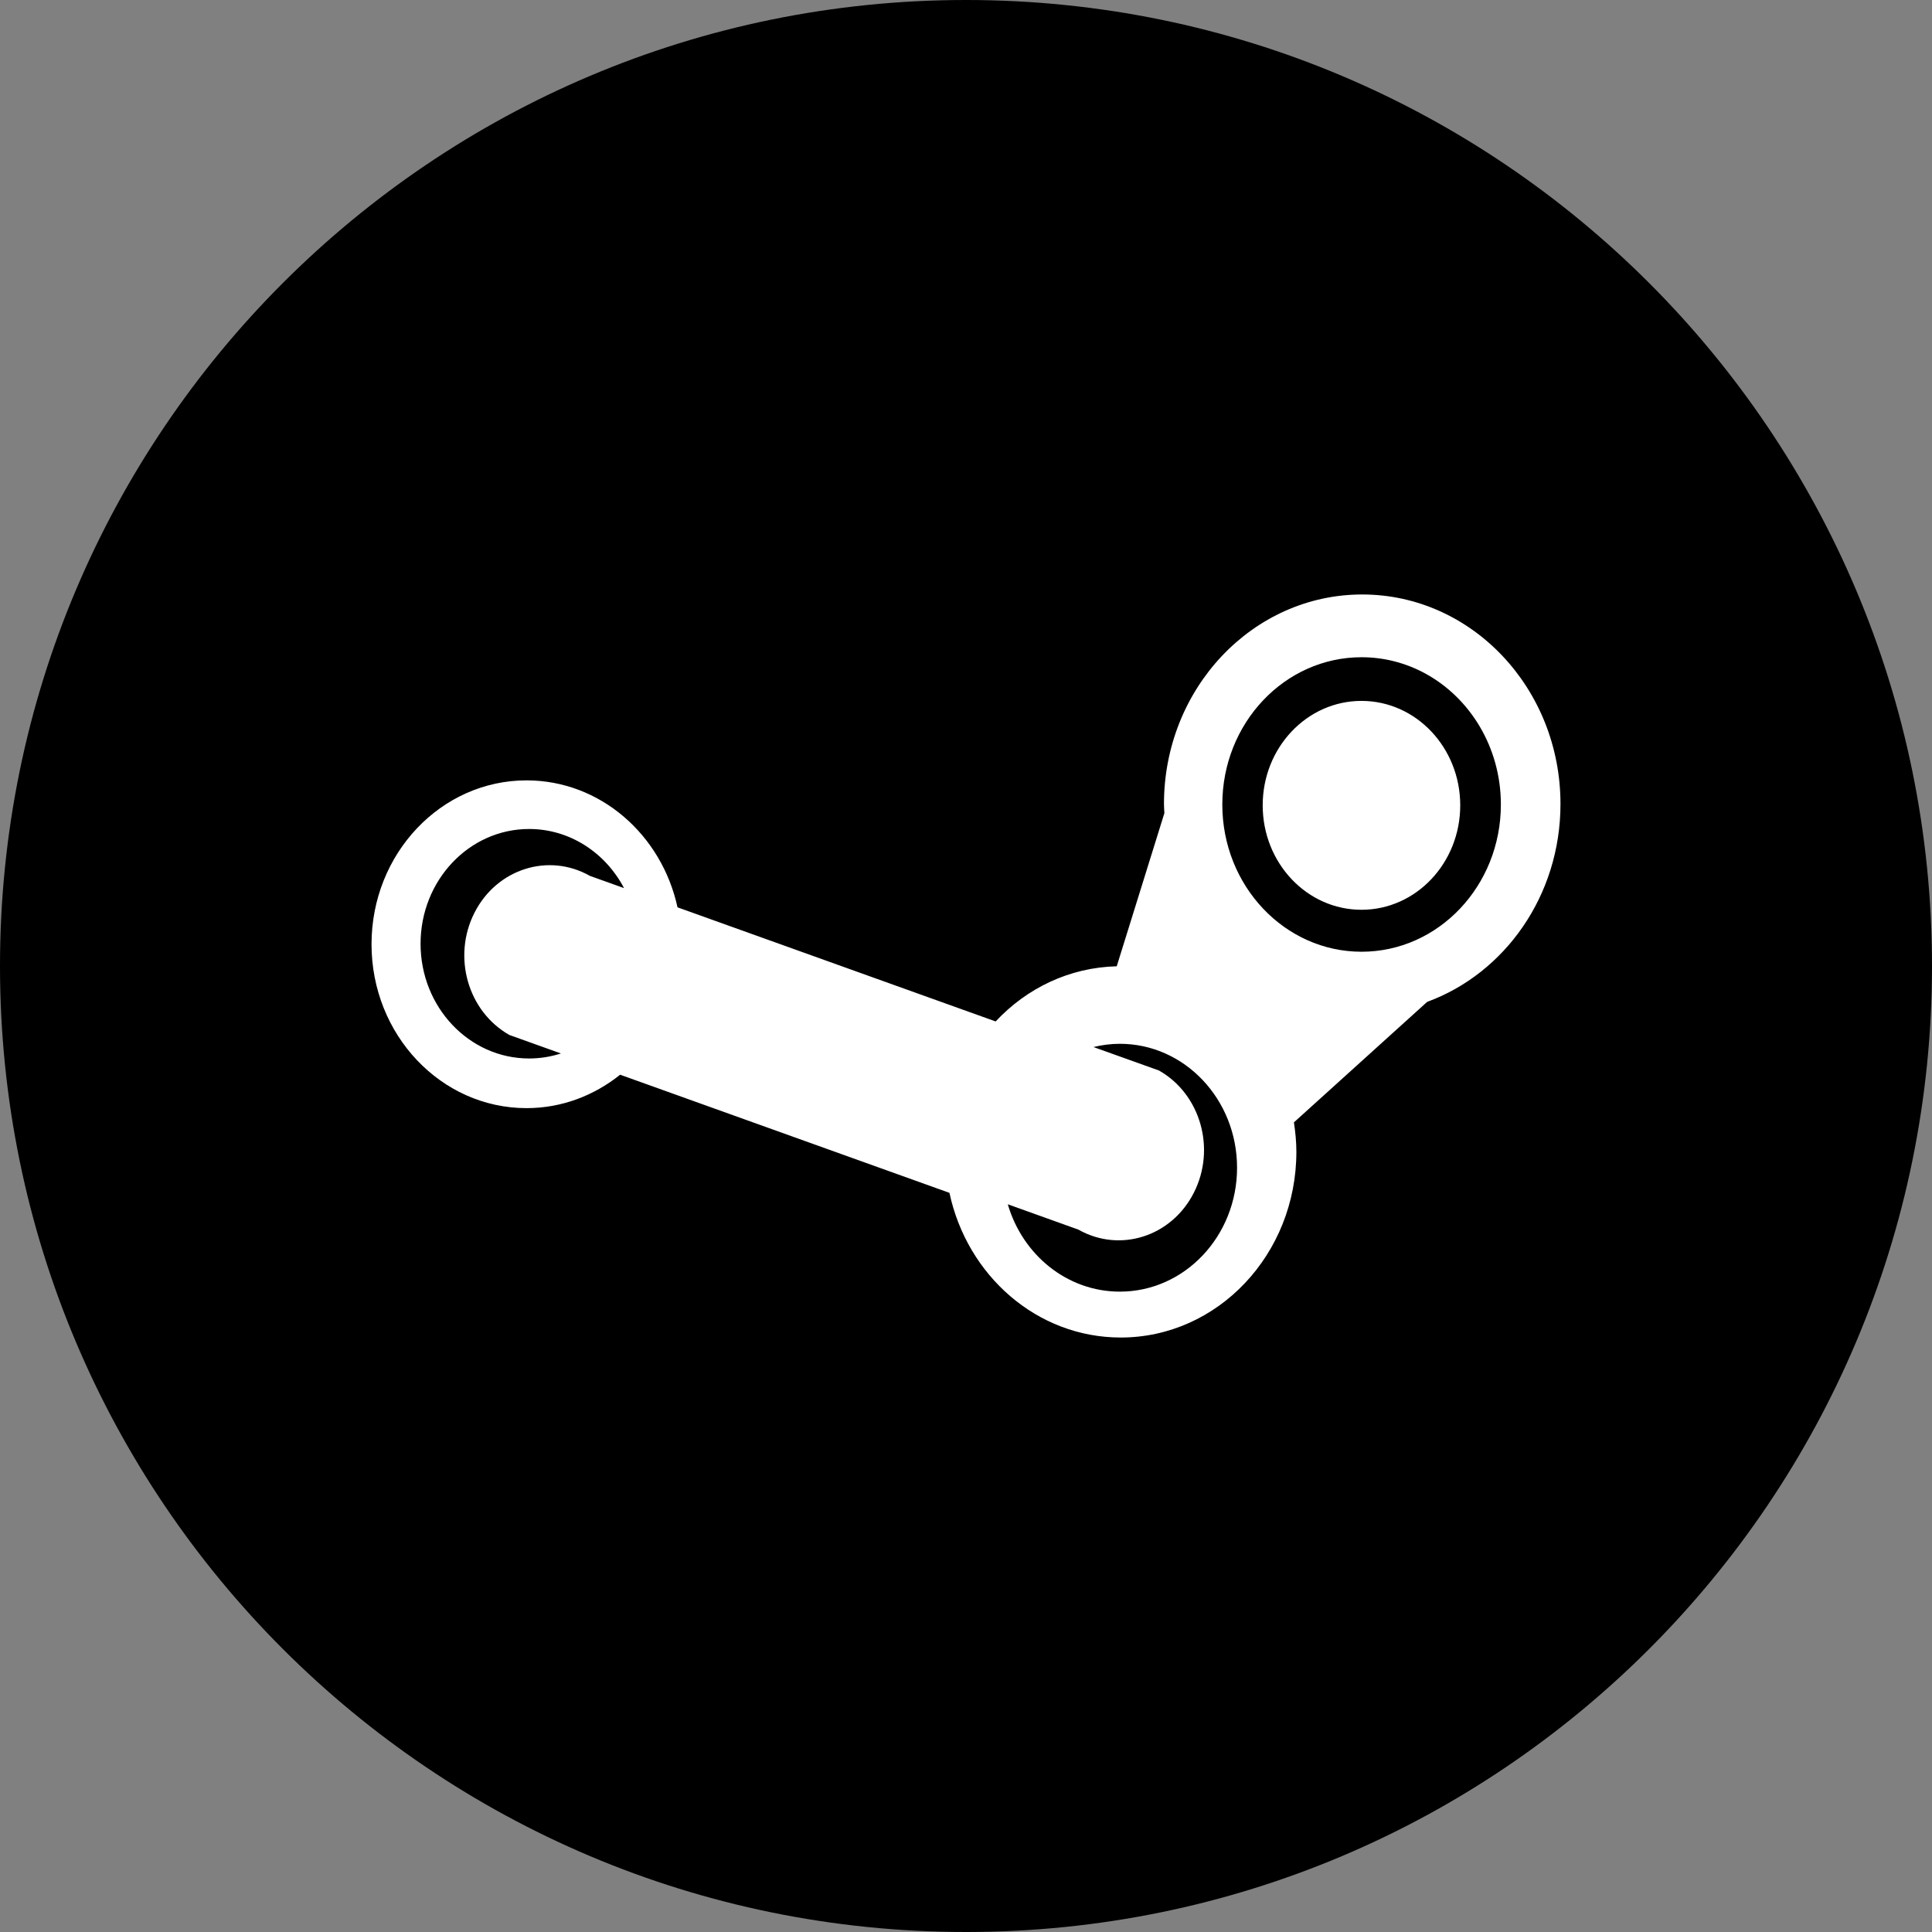 <?xml version="1.0" ?><svg height="60px" version="1.1" viewBox="0 0 60 60" width="60px" xmlns="http://www.w3.org/2000/svg" xmlns:sketch="http://www.bohemiancoding.com/sketch/ns" xmlns:xlink="http://www.w3.org/1999/xlink"><rect x="0" y="0" width="60" height="60" fill="#808080" stroke="none"/><title/><defs/><g fill="none" fill-rule="evenodd" id="black" stroke="none" stroke-width="1"><g id="steam"><path d="M30,60 C46.569,60 60,46.569 60,30 C60,13.431 46.569,0 30,0 C13.431,0 0,13.431 0,30 C0,46.569 13.431,60 30,60 Z" fill="#000000"/><path d="M42.282,28.254 C40.587,28.254 39.214,26.801 39.214,25.01 C39.214,23.219 40.587,21.767 42.282,21.767 C43.976,21.767 45.349,23.219 45.349,25.01 C45.349,26.801 43.976,28.254 42.282,28.254 Z M44.322,31.114 L40.184,34.856 C40.229,35.155 40.26,35.459 40.26,35.77 C40.26,38.956 37.817,41.538 34.805,41.538 C32.206,41.538 30.036,39.617 29.486,37.045 L19.259,33.376 C18.45,34.024 17.445,34.414 16.352,34.414 C13.694,34.414 11.538,32.135 11.538,29.324 C11.538,26.513 13.694,24.235 16.352,24.235 C18.638,24.235 20.548,25.92 21.041,28.178 L30.921,31.722 C31.883,30.691 33.211,30.044 34.681,30.009 L36.161,25.253 C36.157,25.158 36.148,25.065 36.148,24.97 C36.148,21.375 38.905,18.462 42.304,18.462 C45.705,18.462 48.462,21.375 48.462,24.97 C48.462,27.817 46.73,30.231 44.322,31.114 L44.322,31.114 Z M19.38,27.581 C18.805,26.486 17.7,25.745 16.432,25.745 C14.57,25.745 13.061,27.341 13.061,29.309 C13.061,31.277 14.57,32.872 16.432,32.872 C16.776,32.872 17.108,32.817 17.42,32.716 L15.819,32.142 C14.528,31.411 14.042,29.712 14.734,28.348 C15.425,26.984 17.032,26.471 18.322,27.202 L19.38,27.581 L19.38,27.581 Z M42.284,29.557 C44.673,29.557 46.611,27.51 46.611,24.985 C46.611,23.214 45.658,21.678 44.266,20.918 C43.672,20.594 42.999,20.411 42.284,20.411 C39.896,20.411 37.96,22.458 37.96,24.985 C37.96,27.51 39.896,29.557 42.284,29.557 Z M38.418,36.265 C38.418,34.139 36.788,32.416 34.777,32.416 C34.495,32.416 34.223,32.453 33.959,32.517 L35.994,33.246 C37.284,33.978 37.769,35.676 37.077,37.039 C36.386,38.405 34.78,38.917 33.49,38.187 L31.298,37.4 C31.756,38.971 33.141,40.113 34.777,40.113 C36.788,40.114 38.418,38.39 38.418,36.265 L38.418,36.265 Z" fill="#FFFFFF"/></g></g></svg>